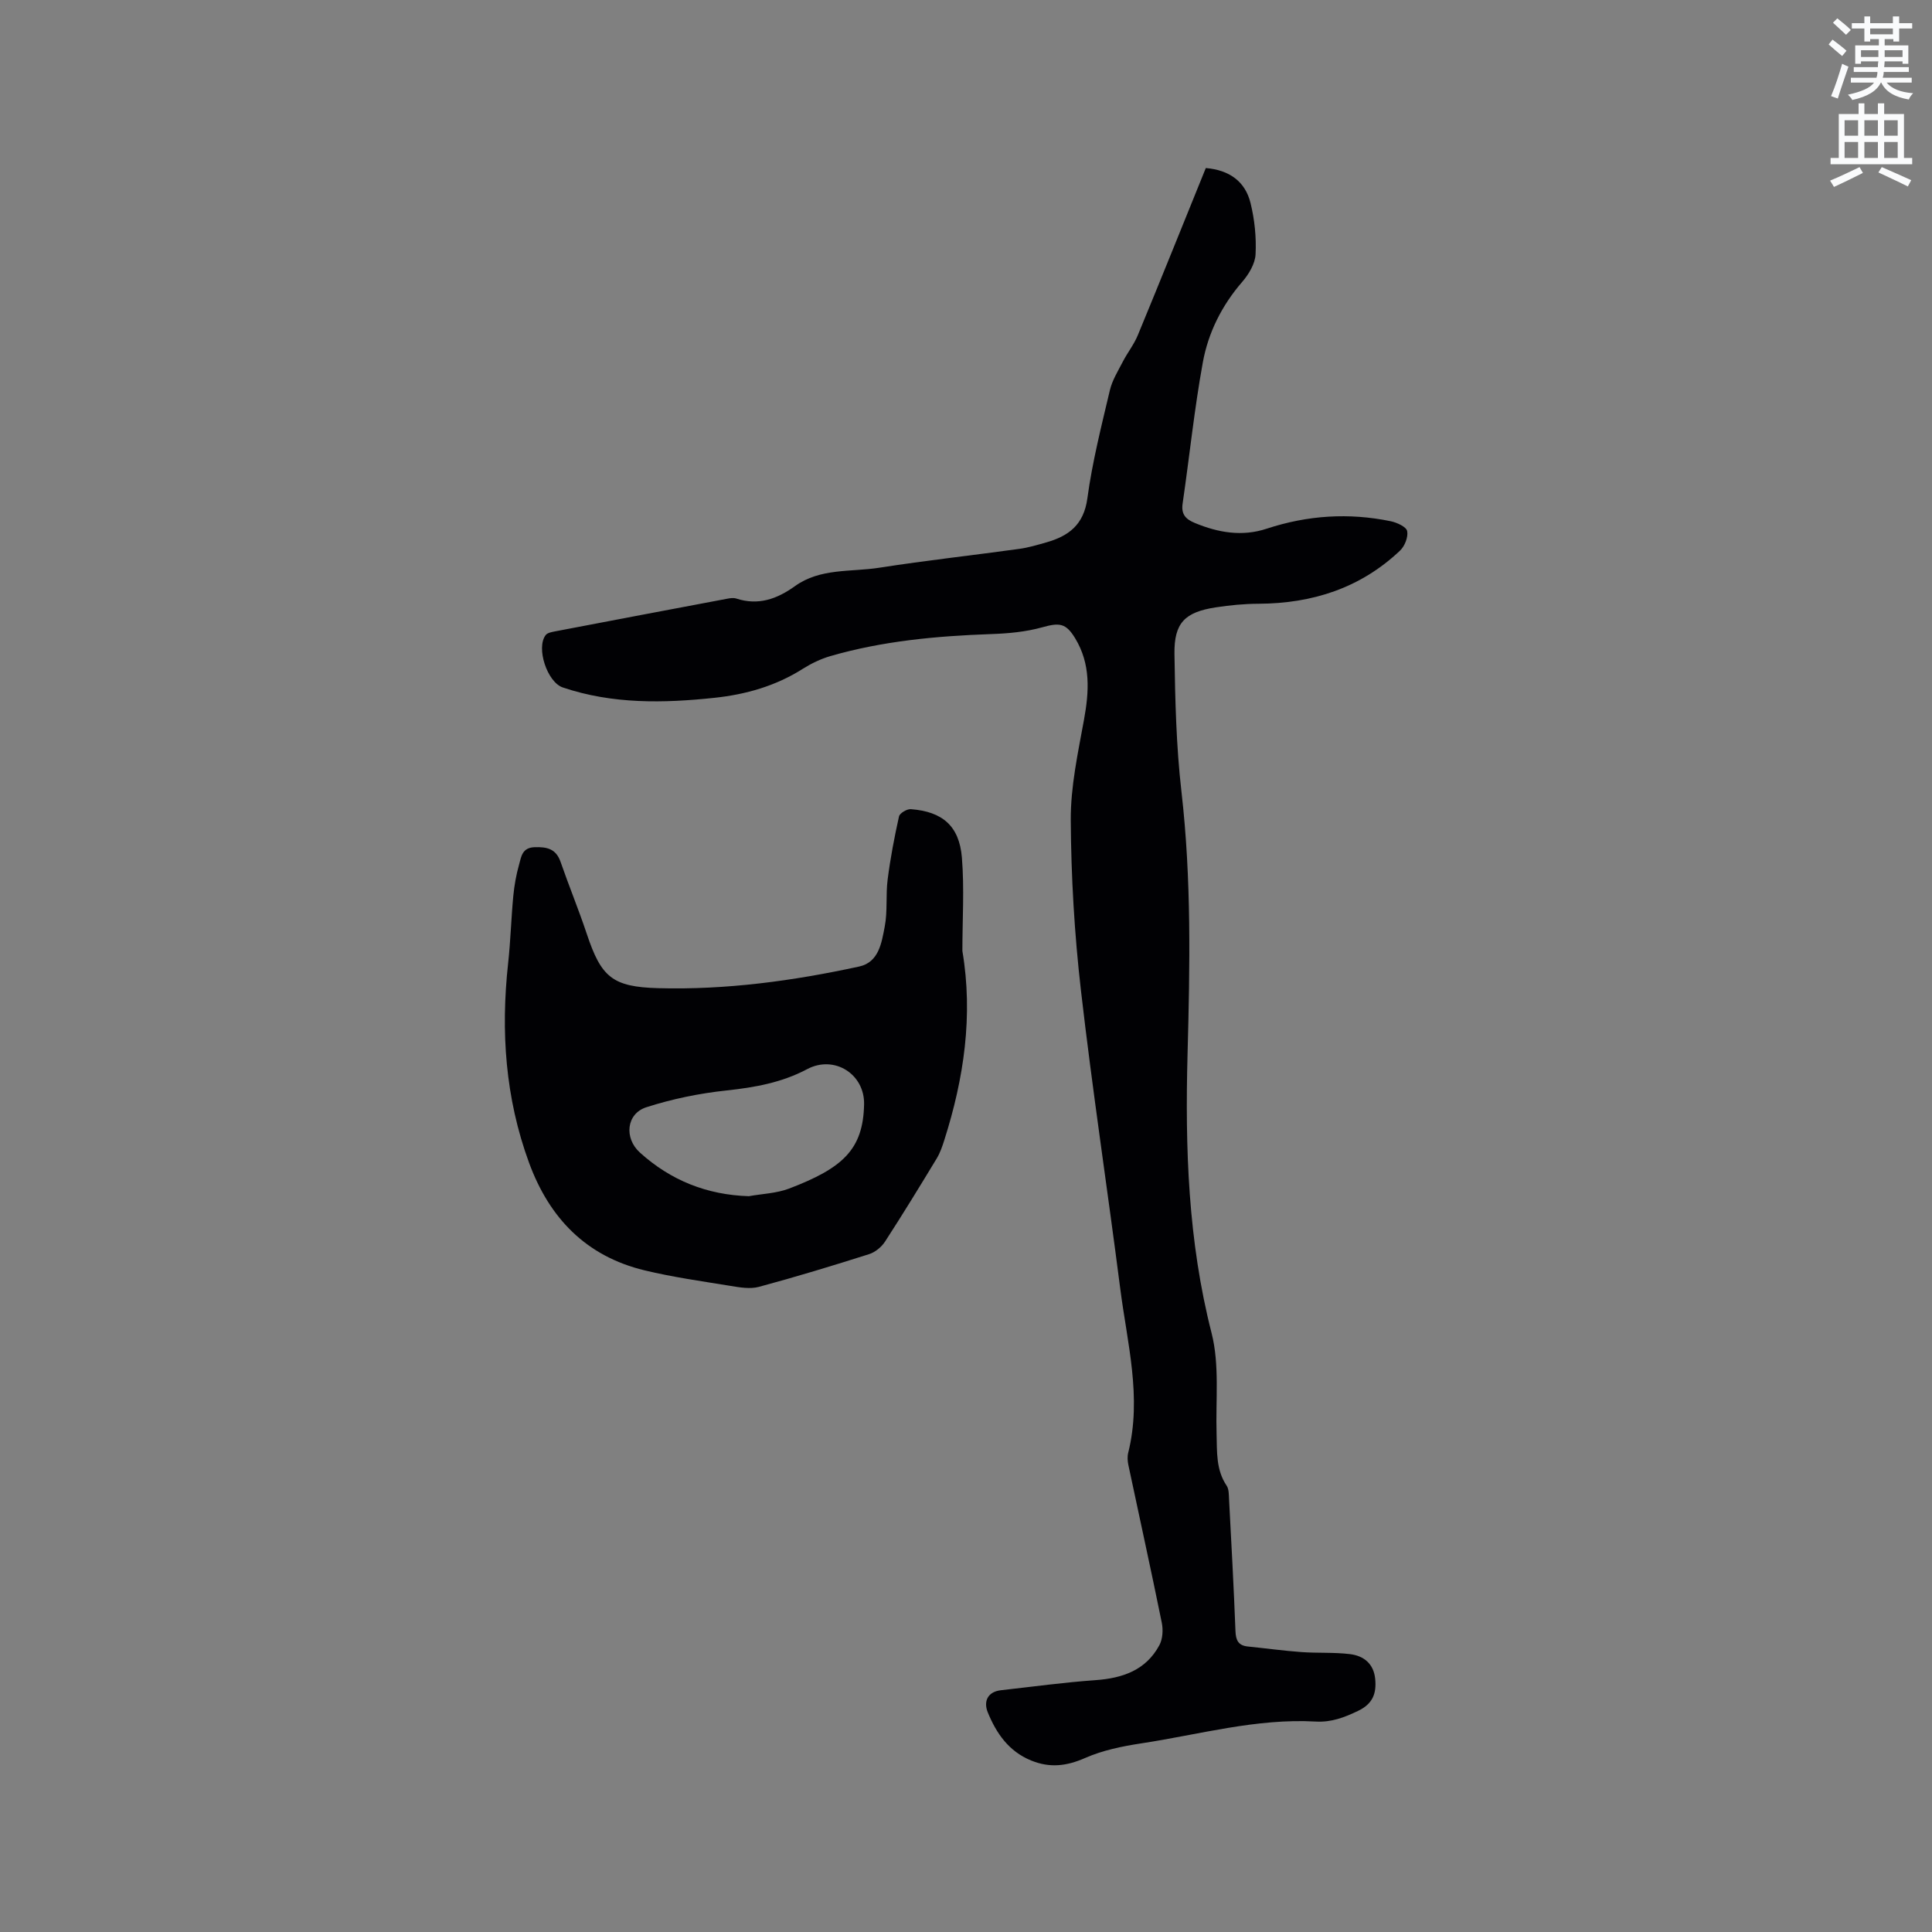 <svg enable-background="new 0 0 400 400" viewBox="0 0 400 400" xmlns="http://www.w3.org/2000/svg"><rect x="0" y="0" width="400" height="400" fill="#808080" stroke="none"/><path d="m378.6 9.2.8-1c.9.7 1.9 1.4 2.9 2.3l-.9 1.1c-1.1-.9-2-1.7-2.8-2.4zm.5 10.7c.9-2.1 1.6-4.3 2.3-6.7.4.2.8.4 1.3.6-.7 2.1-1.5 4.3-2.2 6.6zm.4-15.2.9-.9c1 .8 2 1.6 2.8 2.4l-1 1c-1-.9-1.9-1.8-2.7-2.5zm12.5-1.3h1.2v1.4h2.7v1.1h-2.7v2.7h-1.2v-.5h-1.8v1.3h4.9v3.8h-1.2v-.5h-3.7c0 .4-.1.9-.1 1.2h5.1v1h-5.2c0 .5-.1.9-.2 1.2h6v1h-5.2c1.1 1.3 2.9 2 5.5 2.2-.4.4-.7.8-.9 1.3-2.9-.5-4.8-1.6-5.7-3.5h-.1c-.8 1.7-2.7 2.9-5.9 3.6-.2-.4-.6-.8-.9-1.1 2.8-.6 4.6-1.4 5.4-2.5h-4.8v-1h5.3c.1-.3.2-.7.2-1.2h-4.9v-1h5c0-.4 0-.8.1-1.2h-3.6v.5h-1.2v-3.8h4.9v-1.3h-1.8v.5h-1.2v-2.7h-2.6v-1.1h2.6v-1.4h1.2v1.4h4.7v-1.4zm-6.7 8.4h3.6c0-.4 0-.9 0-1.4h-3.6zm1.9-4.7h4.7v-1.2h-4.7zm6.7 3.3h-3.7v1.4h3.7z" fill="#fafbfc"/><path d="m384.7 21.4h1.3v2.2h2.8v-2.2h1.3v2.2h4.1v9.1h1.7v1.3h-16.9v-1.3h1.7v-9.1h4.1v-2.2zm.3 13.2.7 1.2c-1.8.9-3.8 1.9-6 2.9-.2-.4-.5-.8-.8-1.3 2.4-1 4.4-2 6.1-2.8zm-3.1-6.5h2.8v-3.2h-2.8zm0 4.6h2.8v-3.3h-2.8zm4.1-4.6h2.8v-3.2h-2.8zm0 4.6h2.8v-3.3h-2.8zm3.6 1.9c2.1.9 4.1 1.8 6.1 2.7l-.7 1.3c-2.2-1.1-4.2-2-6.1-2.9zm3.3-9.7h-2.8v3.2h2.8zm-2.8 7.8h2.8v-3.3h-2.8z" fill="#fafbfc"/><g fill="#010104"><path d="m249.65 34.79c4.92.42 8.17 2.81 9.26 7.25.85 3.44 1.22 7.11 1.04 10.63-.1 1.96-1.42 4.14-2.78 5.71-4.21 4.87-7.02 10.49-8.14 16.66-1.76 9.67-2.76 19.47-4.18 29.21-.33 2.24.64 3.25 2.54 4.03 4.85 2.01 9.78 2.86 14.87 1.18 8.44-2.78 17.01-3.34 25.69-1.54 1.28.27 3.21 1.15 3.39 2.04.24 1.23-.51 3.13-1.49 4.05-8.19 7.75-18.14 10.94-29.29 10.99-2.96.01-5.93.3-8.86.75-6.38.98-8.63 3.2-8.54 9.63.14 9.52.36 19.09 1.45 28.54 2.08 18.09 1.75 36.19 1.26 54.31-.52 19.44.1 38.69 4.97 57.75 1.69 6.62.83 13.91 1.04 20.89.11 3.7-.15 7.41 2.08 10.72.48.71.45 1.83.5 2.77.48 9.1.98 18.21 1.33 27.32.07 1.91.58 3.01 2.56 3.21 3.68.37 7.34.88 11.03 1.15 3.37.25 6.79.02 10.14.43 2.81.35 4.89 1.96 5.2 5.14.29 3.01-.5 5.15-3.55 6.61-2.83 1.36-5.52 2.39-8.74 2.21-12.32-.7-24.15 2.7-36.17 4.52-3.94.6-7.98 1.43-11.59 3.02-3.85 1.69-7.3 2.11-11.19.52-4.66-1.9-7.21-5.66-8.97-9.96-.88-2.15-.16-4.26 2.75-4.59 6.5-.72 12.99-1.62 19.51-2.08 5.64-.4 10.46-2.04 13.26-7.23.7-1.29.81-3.2.5-4.69-2.21-10.89-4.61-21.74-6.91-32.61-.17-.81-.24-1.74-.04-2.53 2.88-11.52-.21-22.75-1.65-34.04-2.64-20.6-5.77-41.13-8.14-61.76-1.34-11.67-2.03-23.47-2.1-35.22-.04-6.9 1.48-13.86 2.73-20.71 1.08-5.91 1.43-11.57-1.82-16.92-1.93-3.19-3.29-3.26-6.83-2.27-3.41.95-7.05 1.28-10.61 1.4-11.26.4-22.42 1.42-33.28 4.57-1.98.58-3.92 1.52-5.67 2.62-5.59 3.55-11.77 5.31-18.25 6-10.59 1.13-21.15 1.33-31.44-2.14-3.23-1.09-5.59-8.24-3.53-10.86.38-.48 1.28-.62 1.98-.76 11.86-2.27 23.72-4.52 35.58-6.75.61-.12 1.32-.22 1.88-.04 4.57 1.5 8.46.09 12.16-2.57 5.25-3.77 11.58-2.89 17.47-3.81 9.63-1.5 19.32-2.57 28.97-3.9 1.88-.26 3.72-.81 5.55-1.33 4.67-1.32 7.81-3.64 8.55-9.15 1.02-7.53 2.91-14.96 4.66-22.38.49-2.07 1.7-4 2.69-5.92.96-1.86 2.31-3.55 3.1-5.48 4.72-11.41 9.33-22.9 14.07-34.59z"/><path d="m199.25 196.88c2.26 13.4.32 26.41-3.74 39.16-.41 1.29-.86 2.62-1.55 3.77-3.51 5.8-7.05 11.58-10.73 17.26-.73 1.12-2.04 2.19-3.3 2.59-7.56 2.4-15.16 4.71-22.81 6.77-1.82.49-3.95.12-5.88-.2-5.95-.97-11.95-1.81-17.8-3.22-12.05-2.91-19.68-10.77-23.9-22.26-4.93-13.42-5.88-27.21-4.34-41.3.51-4.63.63-9.29 1.07-13.93.21-2.19.6-4.4 1.2-6.52.45-1.6.6-3.51 3.22-3.6 2.61-.08 4.44.35 5.38 3.07 1.73 4.99 3.75 9.88 5.42 14.89 2.99 8.96 5.29 10.97 14.81 11.23 14.04.38 27.9-1.51 41.58-4.48 4.09-.89 4.65-4.94 5.29-8.25.62-3.18.19-6.55.61-9.79.56-4.38 1.39-8.73 2.35-13.04.15-.67 1.64-1.56 2.45-1.5 6.52.49 10.03 3.46 10.57 10.02.52 6.4.1 12.88.1 19.33zm-44.22 50.78c2.79-.5 5.75-.59 8.35-1.58 11.09-4.24 15.33-8.06 15.52-17.44.13-6.27-6.17-10.27-11.8-7.28-5.25 2.79-10.84 3.78-16.7 4.41-5.6.6-11.24 1.75-16.6 3.48-4.14 1.34-4.61 6.4-1.32 9.37 6.38 5.77 13.86 8.76 22.55 9.04z"/></g></svg>